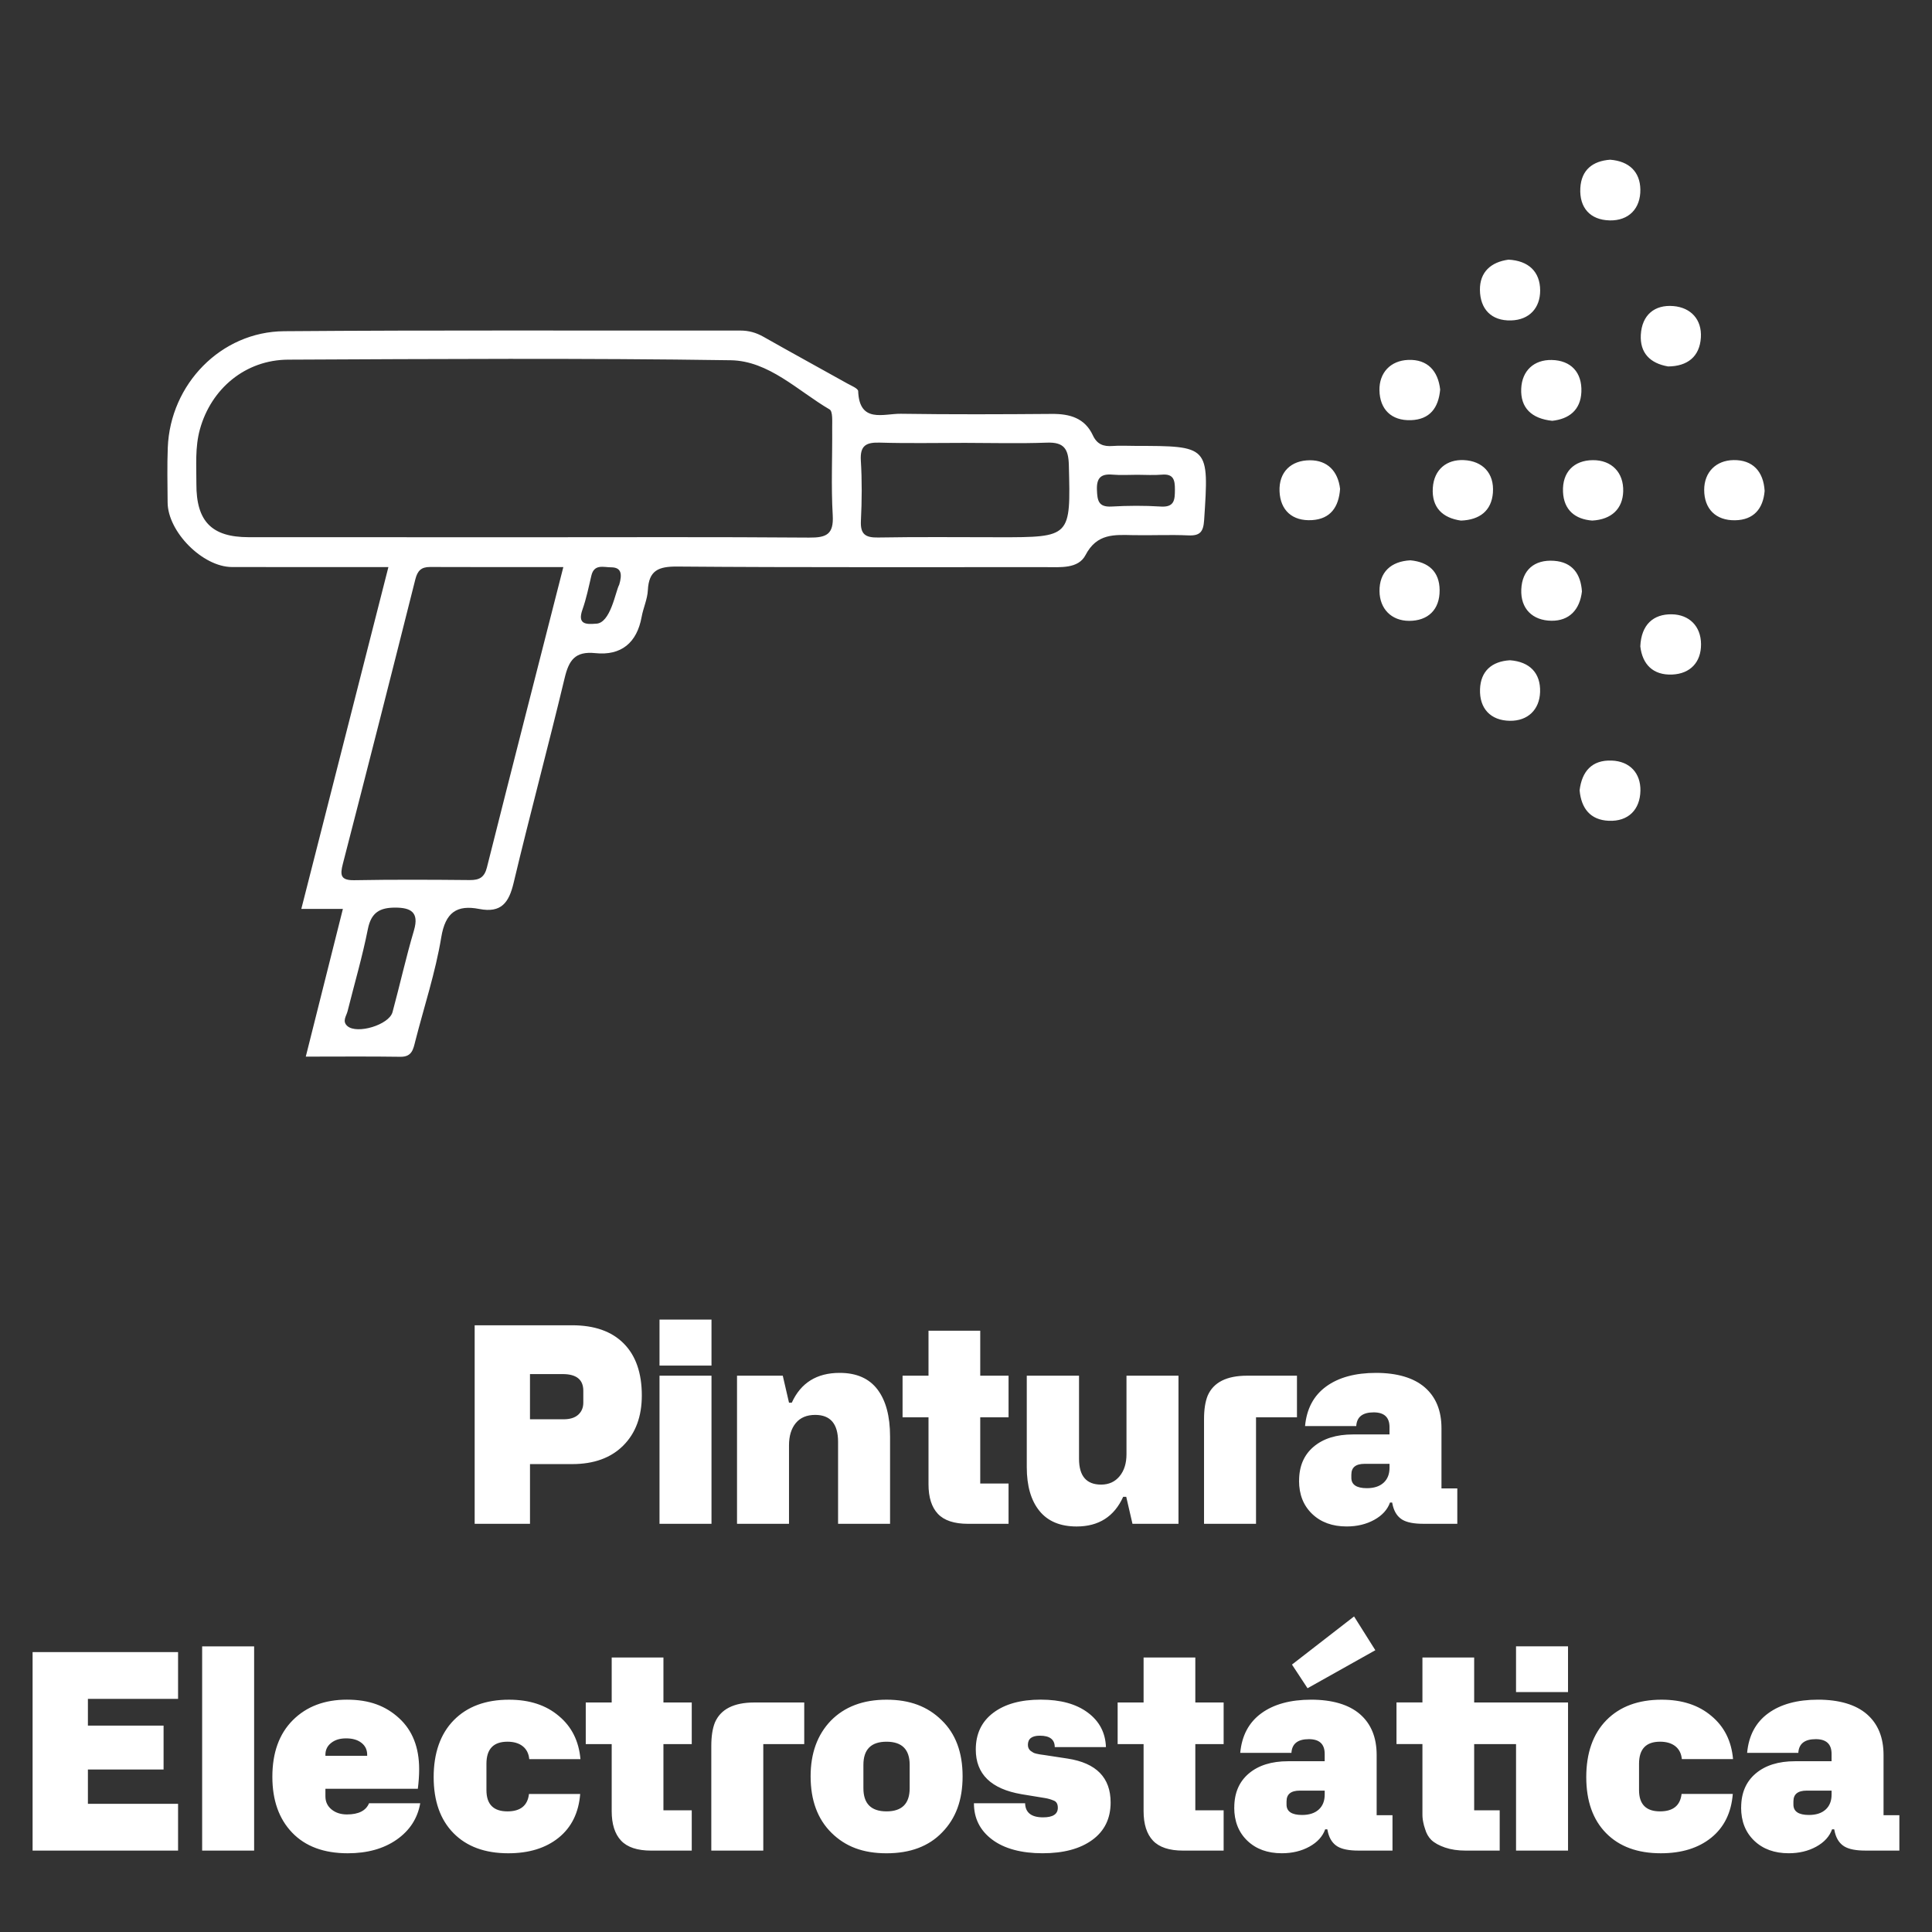 <svg viewBox="0 0 1080 1080" xmlns="http://www.w3.org/2000/svg" data-name="Capa 1"><rect x="0" y="0" width="1080" height="1080" fill="#333333" stroke="none"/><path stroke-width="0" fill="#fff" d="M634.24 249.25c-4.1 0-8.21-.25-12.28.06-5.1.39-8.69-.91-11.04-5.95-4.48-9.65-12.87-12.06-22.86-11.98-28.16.22-56.32.34-84.48-.08-9.61-.14-23.18 5.54-23.86-12.67-.06-1.5-3.83-3.01-6.04-4.24-15.6-8.72-31.3-17.29-46.85-26.1-4.14-2.35-8.28-3.52-13.06-3.51-84.99.11-169.99-.3-254.98.37-35.28.28-63.61 29.61-65 65.01-.4 10.22-.16 20.47-.09 30.71.1 16.42 19.6 36.06 35.95 36.1 28.63.07 57.27.02 87.47.02-16.51 64.81-32.44 127.31-48.69 191.11h23.24c-6.96 27.7-13.65 54.33-20.74 82.56 18.36 0 35.64-.17 52.92.09 6.5.09 7.16-4.29 8.32-8.82 4.93-19.3 11.26-38.37 14.49-57.96 2.3-13.96 8.72-18.29 21.25-15.85 12.29 2.39 16.57-3.5 19.21-14.61 9.1-38.26 19.36-76.25 28.52-114.5 2.37-9.92 5.8-15.08 17.17-13.9 14.36 1.5 23.23-5.73 25.86-20.25.91-5.02 3.23-9.89 3.48-14.9.55-11.06 5.83-13.33 16.43-13.25 68.6.56 137.22.26 205.83.33 8.31 0 18.34 1.03 22.39-6.73 6.38-12.23 16.15-11.37 26.73-11.16 10.24.2 20.5-.33 30.71.14 6.66.3 8.45-2.01 8.88-8.64 2.72-41.39 2.9-41.38-38.89-41.38zM231.42 520.07c-4.48 15.1-7.88 30.51-12 45.72-1.93 7.12-19.9 12.53-25.26 7.76-3.02-2.69-.54-5.56.14-8.3 3.82-15.29 8.28-30.45 11.34-45.89 1.86-9.38 6.79-12 15.25-12s13.6 2.35 10.52 12.71zm40.81-35.28c-1.42 5.65-4.19 7.22-9.63 7.17-21.5-.21-43.02-.31-64.52.08-7.84.14-8.02-2.95-6.4-9.23 13.67-52.94 27.16-105.92 40.49-158.94 1.21-4.81 3.28-6.94 8.24-6.92 24.45.11 48.9.05 74.5.05-14.53 56.96-28.74 112.34-42.69 167.79zm73.9-157.92c-2.05 3.62-4.8 21.78-13.08 21.78-5.62.46-10.34.29-7.46-7.87 2.17-6.15 3.49-12.61 4.98-18.98 1.56-6.7 6.87-4.67 11.01-4.67 5.75 0 6.35 3.7 4.56 9.74zm106.25-26.35c-52.75-.41-105.5-.19-158.25-.19-51.73-.03-103.45-.01-155.18-.04-20.58-.01-29.26-8.8-29.17-29.81.04-10.2-.82-20.42 1.98-30.52 6.29-22.7 25.41-38.8 49.33-38.91 82.45-.38 164.92-.91 247.35.33 21.31.32 37.47 17.05 55.31 27.5 1.83 1.07 1.43 6.57 1.45 10.02.13 16.38-.65 32.81.3 49.13.63 10.73-3.56 12.56-13.14 12.49zm105.84-.2c-22.44 0-44.89-.25-67.32.15-7.22.13-10.02-1.85-9.65-9.39.56-11.19.65-22.46-.04-33.63-.52-8.54 3.1-10.25 10.71-10.02 15.8.47 31.62.14 47.43.14 15.3.02 30.62.43 45.9-.13 9.52-.35 12.01 3.48 12.24 12.58 1.02 40.32 1.29 40.31-39.27 40.31zm90.64-17.16c-9.13-.57-18.35-.53-27.48 0-7.39.42-7.97-3.41-8.19-9.29-.26-6.78 2.27-9.11 8.79-8.54 4.55.4 9.16.08 13.74.08s9.19.33 13.74-.07c6.63-.59 7.34 3.06 7.32 8.36-.02 5.65-.21 9.95-7.92 9.47zm285.67 60.24c-10.32-.17-17.06 5.81-17.59 17.91 1.13 9.96 7.06 16.26 17.91 15.76 10.04-.46 16.09-6.91 16.04-16.94-.05-10.13-6.65-16.57-16.36-16.73zM788.86 234.87c10.37-.41 15.28-6.79 16.2-17.11-1.16-10.41-7.05-16.97-17.83-16.57-9.99.38-16.29 7.23-16.11 17 .19 10.46 6.52 17.12 17.73 16.68zm55.22 134.22c-10.23.59-16.38 6.16-16.74 16.16-.39 10.78 5.9 17.54 16.69 17.68 10.03.14 16.57-6.23 16.89-16.09.34-10.55-5.76-16.93-16.84-17.75zm29.65-94.14c.45 10.21 6.81 15.32 16.32 16.05 10.85-.58 17.01-6.6 17.33-16.26.34-10.59-6.46-17.62-17.04-17.51-10.47.1-17.1 6.66-16.61 17.72zm95.33-17.76c-9.86.16-16.4 6.81-16.41 16.64 0 10.51 6.36 17.23 17.4 17 10.2-.21 15.55-6.34 16.39-16.41-.65-11.03-6.79-17.4-17.38-17.23zm-180.62 56.03c-10.98.55-17.41 6.7-17.29 17.27.12 9.77 6.58 16.53 16.51 16.57 10.51.04 17.23-6.19 17.1-17.27-.12-10.27-6.19-15.6-16.32-16.57zm143.99-108.37c10.79-.07 17.7-5.41 18.37-16.16.63-10.06-5.58-16.76-15.33-17.59-10.6-.91-17.62 5.04-18.24 16.01-.57 10.15 5.14 15.98 15.2 17.73zm-32.7-81.64c10.82.26 17.4-6.69 17.24-17.3-.15-9.74-6.18-15.81-16.89-16.63-9.65.7-16.13 5.62-16.67 15.91-.58 11.01 5.59 17.75 16.33 18.01zM732.28 257.29c-10.58 0-17.45 6.59-17.01 17.37.43 10.63 7.18 16.76 18.14 16.09 10.32-.63 14.98-7.29 15.7-17.47-1.15-9.85-7.03-16-16.83-15.99zm102.26 18.14c.86-11-5.88-17.75-16.25-18.23-9.55-.45-16.68 5.21-17.34 15.53-.71 10.99 5.49 16.84 15.73 18.28 10.6-.38 17.08-5.58 17.87-15.57zm34.12 38.06c-10.97-.76-17.78 5.19-18.25 15.96-.48 10.87 6.35 17.45 16.91 17.55 9.82.09 15.79-6.06 16.99-16.38-.65-9.76-5.35-16.42-15.65-17.13zm32.25 111.67c-11.07-.42-16.63 6.11-17.9 16.63.91 10.16 6.07 16.58 16.25 17.03 11.13.5 17.54-6.39 17.74-16.79.19-9.69-5.79-16.49-16.09-16.87zm-56.22-246.04c10.29-.28 16.28-7.04 16.27-16.72-.01-10.49-6.5-16.69-17.71-17.25-9.78 1.33-16.09 6.91-15.96 16.96.14 10.61 6.31 17.31 17.4 17.01zm5.68 38.1c-.49 10.81 5.84 16.81 17.33 18.01 9.29-.99 15.88-5.92 16.3-16.15.45-10.94-5.88-17.64-16.59-17.85-9.89-.19-16.59 5.96-17.04 15.99zm-554.11 634.6h-30.92V740.84h54.49c12.49 0 22.1 3.39 28.84 10.18 6.74 6.79 10.11 16.48 10.11 29.06 0 11.74-3.46 21.07-10.37 27.99-6.91 6.91-16.44 10.37-28.58 10.37h-23.56v33.38zm0-83.7v25.27h18.73c3.62 0 6.37-.85 8.25-2.56s2.83-3.95 2.83-6.73v-6.69c0-6.19-3.84-9.29-11.52-9.29h-18.29zm101.47-4.76h-29.06v-25.72h29.06v25.72zm0 88.46h-29.06v-82.81h29.06v82.81zm43.33 0H412v-82.81h25.57l3.49 15.09h1.56c5.05-11.1 13.97-16.65 26.76-16.65 9.41 0 16.46 3.1 21.15 9.29 4.68 6.19 7.02 14.94 7.02 26.24v48.84h-29.06v-45.79c0-10.06-4.26-15.09-12.79-15.09-4.71 0-8.33 1.52-10.85 4.57s-3.79 7.2-3.79 12.45v43.86zm122.73-59.54h-15.83v37.02h15.83v22.52h-22.67c-7.73 0-13.34-1.86-16.84-5.58-3.49-3.72-5.24-9.22-5.24-16.5v-37.46h-14.5v-23.27h14.5v-25.12h28.92v25.12h15.83v23.27zm65.93-23.27h29.06v82.81h-25.72l-3.49-15.09h-1.71c-5.01 11.05-13.68 16.58-26.02 16.58-9.17 0-16.11-2.91-20.81-8.73-4.71-5.82-7.06-13.96-7.06-24.42v-51.14h29.21v46.46c0 9.61 4.11 14.42 12.34 14.42 4.31 0 7.76-1.56 10.33-4.68 2.58-3.12 3.86-7.23 3.86-12.34v-43.86zm67.42 0h27.87v23.27h-22.89v59.54h-29.06v-58.57c0-5.3.67-9.64 2.01-13.01 3.22-7.48 10.58-11.22 22.08-11.22zm29.06 58.72c0-8.08 2.7-14.41 8.1-18.99 5.4-4.58 12.74-6.88 22-6.88h20.44v-4.09c0-5.5-2.95-8.25-8.85-8.25-6.2 0-9.44 2.55-9.74 7.66h-28.62c.89-9.66 4.82-17.03 11.78-22.11 6.96-5.08 16.27-7.62 27.91-7.62s21.02 2.7 27.24 8.1c6.22 5.4 9.33 13.01 9.33 22.82v33.67h8.85v19.77h-19.03c-5.25 0-9.16-.77-11.71-2.3-2.55-1.54-4.3-4.06-5.24-7.58l-.45-2.01h-1.19c-1.44 4.01-4.39 7.25-8.85 9.7-4.46 2.45-9.59 3.68-15.39 3.68-7.98 0-14.41-2.34-19.29-7.02-4.88-4.68-7.32-10.86-7.32-18.55zm29.21-3.49v1.86c0 3.86 2.9 5.8 8.7 5.8 3.96 0 7.06-1 9.29-3.01s3.35-4.82 3.35-8.44v-2.16h-13.9c-4.96 0-7.43 1.98-7.43 5.95zM99.54 1034.5H18.22V923.52h81.32v26.17h-50.4v14.94h42.3v24.53h-42.3v19.18h50.4v26.17zm42.52 0H113V920.33h29.06v114.17zm10.19-41.26c0-13.48 3.81-24.03 11.45-31.67 7.63-7.63 17.72-11.45 30.25-11.45s21.68 3.47 29.21 10.41c7.43 6.84 11.15 16.33 11.15 28.47 0 3.42-.25 7.06-.74 10.93h-51.66v4.24c0 3.02 1.14 5.46 3.42 7.32 2.28 1.86 5.15 2.79 8.62 2.79 6.49 0 10.6-2.08 12.34-6.24h28.62c-1.49 8.47-5.9 15.26-13.23 20.37-7.28 5.05-16.38 7.58-27.28 7.58-13.33 0-23.69-3.84-31.07-11.52-7.38-7.68-11.08-18.09-11.08-31.22zm29.66-12.34v.59h23.34v-.59c0-2.77-1.07-4.99-3.2-6.65-2.13-1.66-4.98-2.49-8.55-2.49s-6.21.84-8.36 2.53c-2.16 1.68-3.23 3.89-3.23 6.62zm113.8 21.93h28.62c-.84 10.51-4.86 18.66-12.04 24.46-7.19 5.8-16.58 8.7-28.17 8.7-13.03 0-23.24-3.75-30.62-11.26-7.38-7.51-11.08-17.95-11.08-31.33s3.75-24.18 11.26-31.81c7.51-7.63 17.8-11.45 30.88-11.45 11.45 0 20.74 3.05 27.87 9.14 7.14 5.95 11.15 13.97 12.04 24.08h-28.62c-.3-3.12-1.51-5.52-3.64-7.21-2.13-1.68-4.98-2.53-8.55-2.53-7.83 0-11.74 4.11-11.74 12.34v14.72c0 7.93 3.91 11.89 11.74 11.89 7.28 0 11.3-3.25 12.04-9.74zm90.98-27.87h-15.83v37.02h15.83v22.52h-22.67c-7.73 0-13.34-1.86-16.84-5.58-3.49-3.72-5.24-9.22-5.24-16.5v-37.46h-14.5v-23.27h14.5v-25.12h28.92v25.12h15.83v23.27zm35.01-23.27h27.87v23.27h-22.89v59.54h-29.06v-58.57c0-5.3.67-9.64 2.01-13.01 3.22-7.48 10.58-11.22 22.08-11.22zm31.44 41.26c0-12.88 3.77-23.24 11.3-31.07 7.68-7.83 18.06-11.74 31.15-11.74s22.99 3.82 30.77 11.45c7.83 7.53 11.74 17.99 11.74 31.37s-3.82 23.59-11.45 31.37c-7.48 7.78-17.84 11.67-31.07 11.67s-22.97-3.79-30.7-11.37c-7.83-7.68-11.74-18.24-11.74-31.66zm29.51-6.39v13.08c0 8.62 4.31 12.93 12.93 12.93s12.93-4.31 12.93-12.93v-13.08c0-8.62-4.31-12.93-12.93-12.93s-12.93 4.31-12.93 12.93zm61.77 21.47h28.62c.15 5.25 3.49 7.88 10.04 7.88 5.5 0 8.25-1.78 8.25-5.35 0-2.18-.82-3.54-2.45-4.09-1.54-.64-3.1-1.09-4.68-1.34l-13.16-2.16c-17.05-2.92-25.57-11.25-25.57-24.98 0-8.77 3.26-15.61 9.77-20.52s15.35-7.36 26.5-7.36 19.82 2.4 26.31 7.21c6.49 4.81 9.89 11.25 10.18 19.33h-28.62c0-4.26-2.78-6.39-8.32-6.39-4.46 0-6.69 1.71-6.69 5.13 0 1.39.49 2.5 1.49 3.34.3.2.58.38.85.56.27.17.51.32.71.45.2.12.47.24.82.33.35.1.59.17.74.22.15.05.45.11.89.19.45.07.76.14.93.19.17.05.58.11 1.23.19.64.07 1.12.14 1.41.19l13.16 2.01c16.01 2.48 24.01 10.66 24.01 24.53 0 8.97-3.41 15.94-10.22 20.92-6.81 4.98-16.09 7.47-27.84 7.47s-21.38-2.55-28.17-7.66c-6.79-5.1-10.18-11.87-10.18-20.29zm139.6-33.07h-15.83v37.02h15.83v22.52h-22.67c-7.73 0-13.34-1.86-16.84-5.58-3.49-3.72-5.24-9.22-5.24-16.5v-37.46h-14.5v-23.27h14.5v-25.12h28.92v25.12h15.83v23.27zm5.95 35.45c0-8.08 2.7-14.41 8.1-18.99 5.4-4.58 12.74-6.88 22-6.88h20.44v-4.09c0-5.5-2.95-8.25-8.85-8.25-6.2 0-9.44 2.55-9.74 7.66H693.3c.89-9.66 4.82-17.03 11.78-22.11 6.96-5.08 16.27-7.62 27.91-7.62s21.02 2.7 27.24 8.1c6.22 5.4 9.33 13.01 9.33 22.82v33.67h8.85v19.77h-19.03c-5.25 0-9.16-.77-11.71-2.3-2.55-1.54-4.3-4.06-5.24-7.58l-.45-2.01h-1.19c-1.44 4.01-4.39 7.25-8.85 9.7-4.46 2.45-9.59 3.68-15.39 3.68-7.98 0-14.41-2.34-19.29-7.02-4.88-4.68-7.32-10.86-7.32-18.55zm29.21-3.49v1.86c0 3.86 2.9 5.8 8.7 5.8 3.96 0 7.06-1 9.29-3.01s3.35-4.82 3.35-8.44v-2.16h-13.9c-4.96 0-7.43 1.98-7.43 5.95zm49.65-84.44l-37.91 21.26-8.7-13.23 34.71-26.91 11.89 18.88zm55.23 29.21h52.48v82.81h-29.06v-59.54h-23.41v37.02h14.27v22.52h-19.03c-4.36 0-8.2-.57-11.52-1.71-3.32-1.14-5.87-2.55-7.66-4.24-1.64-1.64-2.8-3.67-3.49-6.1-.25-.74-.46-1.41-.63-2.01s-.31-1.2-.41-1.82c-.1-.62-.19-1.09-.26-1.41-.07-.32-.12-.82-.15-1.49-.02-.67-.04-1.09-.04-1.26v-39.51h-14.5v-23.27h14.5v-25.12h28.92v25.12zm23.41-5.8v-25.57h29.06v25.57h-29.06zm92.55 56.94h28.62c-.84 10.51-4.86 18.66-12.04 24.46-7.19 5.8-16.58 8.7-28.17 8.7-13.03 0-23.24-3.75-30.62-11.26-7.38-7.51-11.08-17.95-11.08-31.33s3.75-24.18 11.26-31.81c7.51-7.63 17.8-11.45 30.88-11.45 11.45 0 20.74 3.05 27.87 9.14 7.14 5.95 11.15 13.97 12.04 24.08h-28.62c-.3-3.12-1.51-5.52-3.64-7.21-2.13-1.68-4.98-2.53-8.55-2.53-7.83 0-11.74 4.11-11.74 12.34v14.72c0 7.93 3.91 11.89 11.74 11.89 7.28 0 11.3-3.25 12.04-9.74zm33.3 7.58c0-8.08 2.7-14.41 8.1-18.99 5.4-4.58 12.74-6.88 22-6.88h20.44v-4.09c0-5.5-2.95-8.25-8.85-8.25-6.2 0-9.44 2.55-9.74 7.66h-28.62c.89-9.66 4.82-17.03 11.78-22.11 6.96-5.08 16.27-7.62 27.91-7.62s21.02 2.7 27.24 8.1c6.22 5.4 9.33 13.01 9.33 22.82v33.67h8.85v19.77h-19.03c-5.25 0-9.16-.77-11.71-2.3-2.55-1.54-4.3-4.06-5.24-7.58l-.45-2.01h-1.19c-1.44 4.01-4.39 7.25-8.85 9.7-4.46 2.45-9.59 3.68-15.39 3.68-7.98 0-14.41-2.34-19.29-7.02-4.88-4.68-7.32-10.86-7.32-18.55zm29.21-3.49v1.86c0 3.86 2.9 5.8 8.7 5.8 3.96 0 7.06-1 9.29-3.01s3.35-4.82 3.35-8.44v-2.16h-13.9c-4.96 0-7.43 1.98-7.43 5.95z"></path></svg>